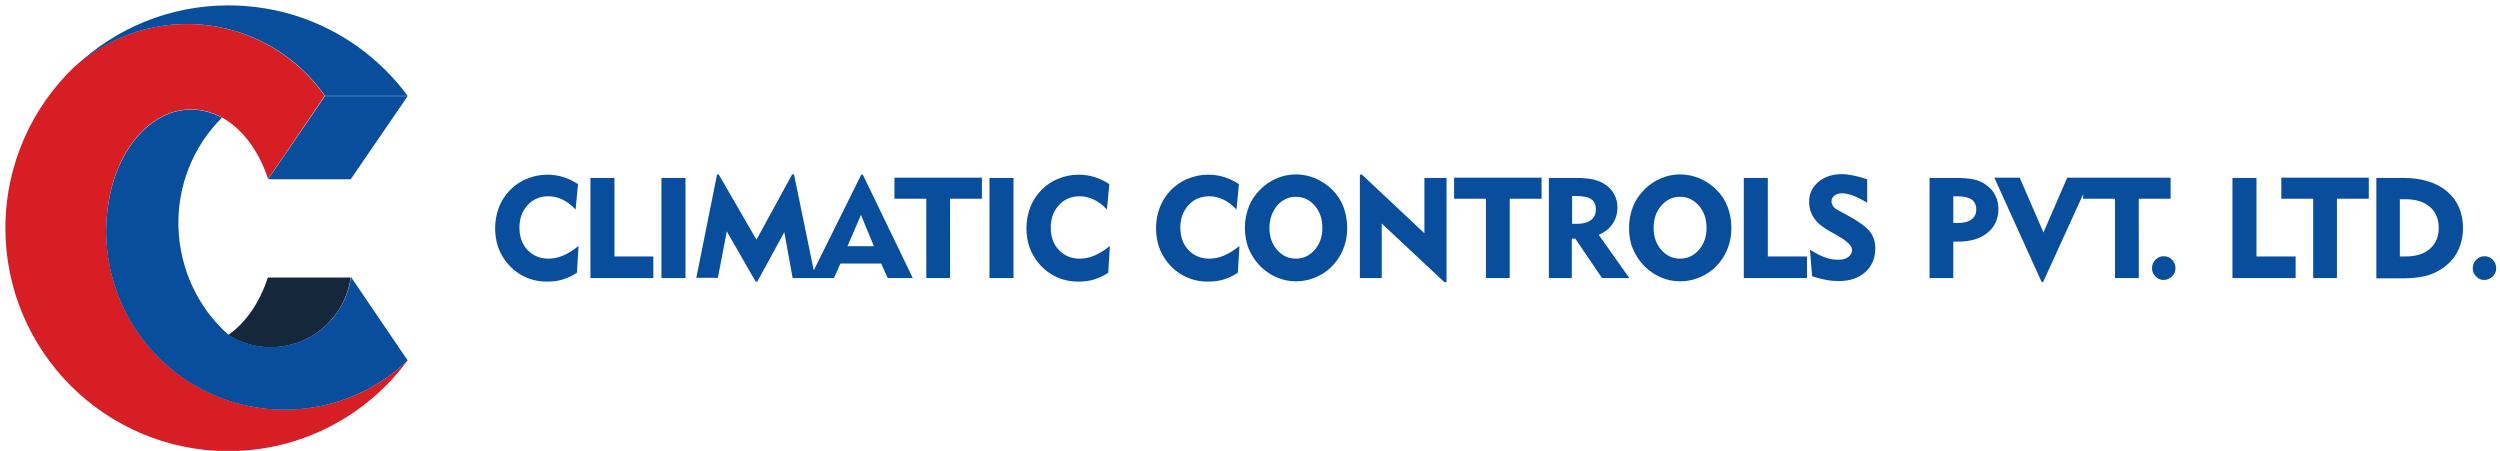 <?xml version="1.0" encoding="utf-8"?>
<!-- Generator: Adobe Illustrator 22.0.1, SVG Export Plug-In . SVG Version: 6.00 Build 0)  -->
<svg version="1.1" id="Layer_1" xmlns="http://www.w3.org/2000/svg" xmlns:xlink="http://www.w3.org/1999/xlink" x="0px" y="0px"
	 viewBox="0 0 926 167" style="enable-background:new 0 0 926 167;" xml:space="preserve">
<style type="text/css">
	.st0{fill:#084E9C;}
	.st1{fill-rule:evenodd;clip-rule:evenodd;fill:#D71E25;}
	.st2{fill-rule:evenodd;clip-rule:evenodd;fill:#084E9C;}
	.st3{fill-rule:evenodd;clip-rule:evenodd;fill:#15273B;}
</style>
<g>
	<path class="st0" d="M915.9,99.3c0-1.2,0.4-2.2,1.3-3.1c0.8-0.8,1.8-1.3,3-1.3c1.2,0,2.3,0.4,3.1,1.3c0.8,0.8,1.3,1.9,1.3,3.1
		c0,1.2-0.4,2.2-1.3,3.1c-0.9,0.8-1.9,1.3-3.1,1.3c-1.2,0-2.2-0.4-3-1.3C916.3,101.5,915.9,100.5,915.9,99.3 M880.2,103V65.9h9.9
		c6.9,0,12.4,1.7,16.3,5c3.9,3.3,5.9,7.9,5.9,13.6c0,3.4-0.8,6.5-2.3,9.2c-1.5,2.7-3.8,4.9-6.8,6.6c-1.7,1-3.6,1.7-5.6,2.1
		c-2,0.4-4.5,0.7-7.4,0.7H880.2z M888.9,95h2c3.9,0,6.9-0.9,9.1-2.8c2.2-1.9,3.3-4.5,3.3-7.8c0-3.3-1.1-5.9-3.3-7.8
		c-2.2-1.9-5.2-2.8-9.1-2.8h-2V95z M856.8,103V73.6H845v-7.8h32.4v7.8h-11.8V103H856.8z M826.9,103V65.9h8.9V95h14.5v8H826.9z
		 M797.1,99.3c0-1.2,0.4-2.2,1.3-3.1c0.8-0.8,1.8-1.3,3-1.3c1.2,0,2.3,0.4,3.1,1.3c0.8,0.8,1.3,1.9,1.3,3.1c0,1.2-0.4,2.2-1.3,3.1
		c-0.9,0.8-1.9,1.3-3.1,1.3c-1.2,0-2.2-0.4-3-1.3C797.5,101.5,797.1,100.5,797.1,99.3z M783.4,103V73.6h-11.8v-7.8H804v7.8h-11.8
		V103H783.4z M756.8,104.4h-0.6l-17.5-38.6h9.4l8.8,20.3l8.8-20.3h8.7L756.8,104.4z M714.7,103V65.9h9.6c2.9,0,5.3,0.2,7,0.6
		c1.7,0.4,3.3,1.1,4.6,2.2c1.4,1,2.5,2.3,3.2,3.8c0.8,1.5,1.1,3.1,1.1,4.8c0,3.8-1.3,6.7-4,8.9c-2.7,2.2-6.3,3.3-10.9,3.3
		c-0.5,0-0.8,0-1.1,0c-0.2,0-0.5,0-0.7,0V103H714.7z M724.7,72.7h-1.2v9.9h1.6c2.2,0,3.9-0.4,5.1-1.3c1.2-0.9,1.8-2.1,1.8-3.7
		c0-1.7-0.6-2.9-1.7-3.7C729.1,73.1,727.3,72.7,724.7,72.7z M670.4,92.5c2.3,1.4,4.2,2.4,5.8,2.9c1.6,0.6,3.1,0.8,4.7,0.8
		c1.5,0,2.8-0.3,3.7-1c0.9-0.7,1.4-1.5,1.4-2.6c0-1.5-1.7-3.2-5-5.1c-0.5-0.3-0.9-0.5-1.2-0.7l-2.5-1.4c-2.4-1.4-4.3-2.9-5.4-4.7
		c-1.2-1.7-1.8-3.7-1.8-5.9c0-3,1.1-5.4,3.4-7.4c2.2-1.9,5.2-2.9,8.7-2.9c1.3,0,2.7,0.2,4.3,0.5c1.5,0.3,3.2,0.8,5.1,1.4v8.7
		c-1.8-1.1-3.5-2-5.1-2.6c-1.6-0.6-3-0.9-4.1-0.9c-1.3,0-2.2,0.3-2.9,0.8c-0.7,0.5-1.1,1.3-1.1,2.2c0,0.6,0.2,1.3,0.6,1.8
		c0.4,0.6,1.1,1.1,1.9,1.5l4.4,2.4c3.6,2,6.1,3.9,7.4,5.6c1.3,1.7,1.9,3.7,1.9,6.1c0,3.6-1.2,6.5-3.7,8.8c-2.5,2.2-5.7,3.3-9.8,3.3
		c-1.4,0-2.9-0.1-4.5-0.4c-1.6-0.3-3.4-0.7-5.4-1.4L670.4,92.5z M645.9,103V65.9h8.9V95h14.5v8H645.9z M603.4,84.4
		c0-2.8,0.5-5.3,1.4-7.7c0.9-2.4,2.3-4.5,4.2-6.4c1.7-1.8,3.8-3.2,6.1-4.2c2.3-1,4.7-1.5,7.2-1.5c2.5,0,4.9,0.5,7.3,1.5
		c2.3,1,4.4,2.4,6.2,4.2c1.8,1.8,3.2,3.9,4.1,6.3c0.9,2.4,1.4,5,1.4,7.8c0,2.3-0.3,4.5-1,6.6c-0.7,2-1.6,3.9-2.9,5.6
		c-1.8,2.4-4,4.3-6.7,5.6c-2.6,1.3-5.4,2-8.4,2c-2.5,0-4.9-0.5-7.2-1.5c-2.3-1-4.3-2.4-6.1-4.2c-1.8-1.9-3.2-4-4.2-6.4
		C603.8,89.8,603.4,87.2,603.4,84.4z M612.5,84.4c0,3.2,0.9,5.9,2.8,8.1c1.9,2.2,4.2,3.3,7,3.3c2.8,0,5.1-1.1,7-3.3
		c1.9-2.2,2.8-4.9,2.8-8.1c0-3.3-0.9-6-2.8-8.2c-1.9-2.2-4.2-3.3-7-3.3c-2.8,0-5.1,1.1-7,3.3C613.4,78.4,612.5,81.2,612.5,84.4z
		 M573.7,103V65.9h9.5c3.1,0,5.4,0.2,7.1,0.6c1.7,0.4,3.2,1.1,4.5,2c1.4,1,2.5,2.2,3.2,3.7c0.8,1.5,1.1,3,1.1,4.6
		c0,2.3-0.6,4.4-1.8,6.1c-1.2,1.8-2.9,3.1-5.1,4.1l11.3,16h-10.1l-9.9-14.6h-1.3V103H573.7z M583.8,72.6h-1.5v10.3h1.9
		c2.2,0,3.9-0.5,5.1-1.4c1.2-0.9,1.8-2.2,1.8-3.9c0-1.8-0.6-3.1-1.7-3.8C588.3,73,586.4,72.6,583.8,72.6z M550.4,103V73.6h-11.8
		v-7.8H571v7.8h-11.8V103H550.4z M503.7,103V64.7h0.8l23.1,21.7V65.9h8.2v38.6h-0.8l-23.2-21.7V103H503.7z M461.1,84.4
		c0-2.8,0.5-5.3,1.4-7.7c0.9-2.4,2.3-4.5,4.2-6.4c1.7-1.8,3.8-3.2,6.1-4.2c2.3-1,4.7-1.5,7.2-1.5c2.5,0,4.9,0.5,7.3,1.5
		c2.3,1,4.4,2.4,6.2,4.2c1.8,1.8,3.2,3.9,4.1,6.3c0.9,2.4,1.4,5,1.4,7.8c0,2.3-0.3,4.5-1,6.6c-0.7,2-1.6,3.9-2.9,5.6
		c-1.8,2.4-4,4.3-6.7,5.6c-2.6,1.3-5.4,2-8.4,2c-2.5,0-4.9-0.5-7.2-1.5c-2.3-1-4.3-2.4-6.1-4.2c-1.8-1.9-3.2-4-4.2-6.4
		C461.6,89.8,461.1,87.2,461.1,84.4z M470.2,84.4c0,3.2,0.9,5.9,2.8,8.1c1.9,2.2,4.2,3.3,7,3.3c2.8,0,5.1-1.1,7-3.3
		c1.9-2.2,2.8-4.9,2.8-8.1c0-3.3-0.9-6-2.8-8.2s-4.2-3.3-7-3.3c-2.8,0-5.1,1.1-7,3.3C471.2,78.4,470.2,81.2,470.2,84.4z M458,77.6
		c-1.6-1.7-3.2-2.9-4.9-3.7c-1.7-0.8-3.4-1.2-5.2-1.2c-3.1,0-5.7,1.1-7.7,3.3c-2,2.2-3,5-3,8.3c0,3.4,1,6.2,3,8.3
		c2,2.1,4.6,3.2,7.7,3.2c1.9,0,3.8-0.4,5.6-1.2c1.9-0.8,3.7-2,5.6-3.5l-0.6,9.9c-1.6,1.1-3.3,1.9-5.2,2.5c-1.9,0.6-3.8,0.8-5.9,0.8
		c-2.2,0-4.3-0.3-6.3-1c-2-0.7-3.9-1.7-5.5-3c-2.4-1.9-4.2-4.2-5.5-6.9c-1.3-2.7-1.9-5.7-1.9-8.9c0-2.8,0.5-5.3,1.4-7.7
		c0.9-2.4,2.3-4.5,4.1-6.4c1.8-1.8,3.9-3.3,6.3-4.2c2.4-1,4.9-1.5,7.5-1.5c2.1,0,4.1,0.3,6,0.9c1.9,0.6,3.7,1.5,5.4,2.6L458,77.6z
		 M410,77.6c-1.6-1.7-3.2-2.9-4.9-3.7c-1.7-0.8-3.4-1.2-5.2-1.2c-3.1,0-5.7,1.1-7.7,3.3c-2,2.2-3,5-3,8.3c0,3.4,1,6.2,3,8.3
		c2,2.1,4.6,3.2,7.7,3.2c1.9,0,3.8-0.4,5.6-1.2c1.9-0.8,3.7-2,5.6-3.5l-0.6,9.9c-1.6,1.1-3.3,1.9-5.2,2.5c-1.9,0.6-3.8,0.8-5.9,0.8
		c-2.2,0-4.3-0.3-6.3-1c-2-0.7-3.9-1.7-5.5-3c-2.4-1.9-4.2-4.2-5.5-6.9c-1.3-2.7-1.9-5.7-1.9-8.9c0-2.8,0.5-5.3,1.4-7.7
		c0.9-2.4,2.3-4.5,4.1-6.4c1.8-1.8,3.9-3.3,6.3-4.2c2.4-1,4.9-1.5,7.5-1.5c2.1,0,4.1,0.3,6,0.9c1.9,0.6,3.7,1.5,5.4,2.6L410,77.6z
		 M366.5,103V65.9h8.9V103H366.5z M343.1,103V73.6h-11.8v-7.8h32.4v7.8h-11.8V103H343.1z M300,103l19-38.3h0.6l18.5,38.3h-9.3
		l-2.4-5.4h-15.1l-2.4,5.4H300z M313.9,91.2h9.8l-4.8-11.6L313.9,91.2z M257.9,103l7.7-38.4h0.6l14,24.2l13.2-24.2h0.7L302,103h-8.4
		l-3.1-17l-10,18.3h-0.6l-10.7-18.6l-3.3,17.2H257.9z M245,103V65.9h8.9V103H245z M218.7,103V65.9h8.9V95H242v8H218.7z M213.2,77.6
		c-1.6-1.7-3.2-2.9-4.9-3.7c-1.7-0.8-3.4-1.2-5.2-1.2c-3.1,0-5.7,1.1-7.7,3.3c-2,2.2-3,5-3,8.3c0,3.4,1,6.2,3,8.3
		c2,2.1,4.6,3.2,7.7,3.2c1.9,0,3.8-0.4,5.6-1.2c1.9-0.8,3.7-2,5.6-3.5l-0.6,9.9c-1.6,1.1-3.3,1.9-5.2,2.5c-1.9,0.6-3.8,0.8-5.9,0.8
		c-2.2,0-4.3-0.3-6.3-1c-2-0.7-3.9-1.7-5.5-3c-2.4-1.9-4.2-4.2-5.5-6.9c-1.3-2.7-1.9-5.7-1.9-8.9c0-2.8,0.5-5.3,1.4-7.7
		c0.9-2.4,2.3-4.5,4.1-6.4c1.8-1.8,3.9-3.3,6.3-4.2c2.4-1,4.9-1.5,7.5-1.5c2.1,0,4.1,0.3,6,0.9c1.9,0.6,3.7,1.5,5.4,2.6L213.2,77.6z
		"/>
	<path class="st1" d="M150.9,133.6c-15,20.3-39.2,33.5-66.4,33.5C39,167,2,130.1,2,84.5c0-23.6,9.9-44.9,25.8-60
		C41.2,12.8,59.1,7.1,77.2,9.4c17.7,2.3,33.2,12,43.1,26.1l-0.3,0.4L99.3,66.3c-3.4-10.4-9.5-18.6-17.1-22.8c-3.5-1.9-7.4-3-11.4-3
		c-14.1,0-26.1,13.1-30,31.2c-0.1,0.6-0.2,1.2-0.3,1.7c-0.1,0.5-0.2,1-0.3,1.6c0,0.2-0.1,0.4-0.1,0.6c-4.1,27.1,8.9,54.1,33,67.6
		C98.3,157.5,129.9,153.5,150.9,133.6"/>
	<path class="st2" d="M151,35.5h-30.6c-9.9-14.2-25.5-23.8-43.1-26.1c-18.1-2.3-36.1,3.4-49.4,15.2C42.7,10.6,62.6,2,84.6,2
		c18,0,34.6,5.7,48.2,15.5C139.7,22.5,145.9,28.6,151,35.5"/>
	<path class="st2" d="M151,35.6l-21.1,30.8H99.3l20.8-30.4l0.3-0.4L151,35.6C151,35.5,151,35.5,151,35.6"/>
	<path class="st3" d="M129.9,102.7c-1.3,9.5-7,17.8-15.4,22.3c-0.5,0.3-1,0.5-1.5,0.8c-9.2,4.3-19.9,3.7-28.5-1.7l0,0
		c6.5-4.5,11.7-12,14.7-21.3v0H129.9z"/>
	<path class="st2" d="M151,133.5C151,133.5,151,133.5,151,133.5C151,133.5,150.9,133.5,151,133.5c-21.1,20.1-52.7,24-77.9,9.8
		c-24.1-13.5-37.2-40.6-33-67.6c0-0.2,0.1-0.4,0.1-0.6c0.1-0.5,0.2-1.1,0.3-1.6c0.1-0.6,0.2-1.2,0.3-1.7c3.9-18,15.9-31.2,30-31.2
		c4,0,7.9,1.1,11.4,3C71.4,54.3,65.6,69.1,66.1,84.3c0.5,15.2,7.1,29.6,18.5,39.7l0,0c8.6,5.4,19.3,6,28.5,1.7
		c0.5-0.2,1-0.5,1.5-0.8c8.4-4.5,14.1-12.8,15.4-22.3L151,133.5z"/>
</g>
</svg>
